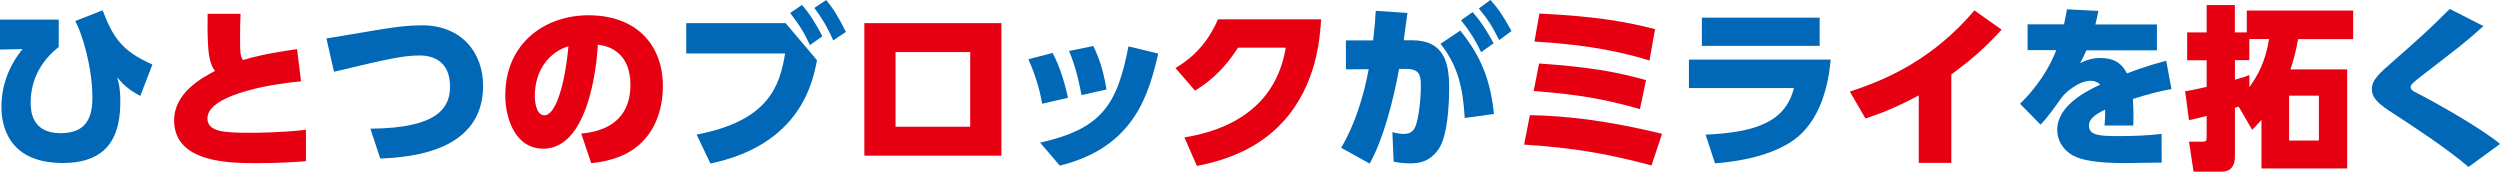 <?xml version="1.0" encoding="UTF-8"?>
<svg id="_レイヤー_2" data-name="レイヤー 2" xmlns="http://www.w3.org/2000/svg" viewBox="0 0 343.87 23.6">
  <defs>
    <style>
      .cls-1 {
        fill: #0068b7;
      }

      .cls-2 {
        fill: #e60012;
      }
    </style>
  </defs>
  <g id="_レイヤー1" data-name="レイヤー1">
    <g>
      <path class="cls-1" d="M8.08,2.7v3.76c-2.46,1.93-3.86,4.56-3.86,7.64,0,.99.05,4.22,4.1,4.22,3.38,0,4.39-1.93,4.39-4.87,0-4.17-1.37-8.75-2.36-10.56l3.76-1.47c1.42,3.64,2.55,5.57,6.85,7.45l-1.66,4.32c-1.66-.87-2.36-1.57-3.18-2.56.22.8.43,1.54.43,3.33,0,4-1.11,8.46-7.91,8.46-7.71,0-8.44-5.45-8.44-7.69,0-3.01,1.01-5.62,2.89-7.98l-3.09.07V2.7h8.08Z"/>
      <path class="cls-2" d="M41.4,11.19c-5.11.46-12.87,2.05-12.87,5.09,0,1.9,2.48,1.98,5.79,1.98,1.08,0,4.22,0,7.76-.41v4.32c-1.23.1-3.54.27-6.7.27-3.69,0-11.43,0-11.43-5.88,0-3.83,3.88-5.88,5.62-6.8-.31-.43-.79-1.11-.94-3.33-.1-1.74-.1-3.16-.07-4.53h4.53c-.05,1.16-.07,1.86-.07,3.47s0,2.29.39,2.89c1.45-.43,3.16-.89,7.45-1.5l.55,4.44Z"/>
      <path class="cls-1" d="M50.95,17.7c9.72-.07,10.95-3.18,10.95-5.83,0-3.47-2.39-4.24-4.15-4.24-2.15,0-4.1.39-11.81,2.24l-1.04-4.58c1.16-.17,6.29-1.06,7.33-1.23,2.31-.36,3.91-.58,5.81-.58,5.47,0,8.41,3.78,8.41,8.32,0,8.78-9.38,9.84-14.15,10l-1.35-4.1Z"/>
      <path class="cls-2" d="M79.93,18.37c2.99-.24,6.78-1.57,6.78-6.7,0-4-2.39-5.3-4.48-5.52-.02.48-.65,14.3-7.5,14.3-3.95,0-5.23-4.32-5.23-7.33,0-7.21,5.5-11.02,11.43-11.02,6.73,0,10.25,4.19,10.25,9.76,0,1.64-.31,5.57-3.4,8.17-1.57,1.35-3.81,2.15-6.46,2.41l-1.37-4.07ZM73.56,13.21c0,.55.12,2.65,1.33,2.65,1.5,0,2.8-4.05,3.3-9.5-2.51.75-4.63,3.16-4.63,6.85Z"/>
      <path class="cls-1" d="M113.63,0c1.13,1.37,1.76,2.46,2.72,4.39l-1.74,1.16c-.84-1.86-1.42-2.87-2.6-4.46l1.62-1.08ZM110.3.67c1.11,1.28,1.86,2.48,2.82,4.32l-1.71,1.21c-.87-1.86-1.47-2.77-2.72-4.41l1.62-1.11ZM108.06,3.18l4.32,5.11c-.6,3.06-2.29,11.6-14.66,14.2l-1.9-3.98c9.91-1.9,11.43-6.65,12.17-11.16h-13.6V3.18h13.67Z"/>
      <path class="cls-2" d="M137.74,3.18v18.23h-18.85V3.18h18.85ZM133.45,7.16h-10.27s0,10.27,0,10.27h10.27s0-10.27,0-10.27Z"/>
      <path class="cls-1" d="M148.76,13.09c-.36-1.93-.75-3.74-1.71-6.08l3.33-.68c.94,1.88,1.49,3.91,1.81,5.98l-3.42.77ZM143.07,19.62c8.44-1.9,10.58-5.14,12.15-13.24l4.1.99c-1.28,5.3-3.09,12.85-13.55,15.41l-2.7-3.16ZM143.36,14.27c-.22-1.16-.7-3.47-1.91-6.12l3.33-.87c1.18,2.17,1.81,4.77,2.12,6.17l-3.54.82Z"/>
      <path class="cls-2" d="M162.92,18.9c5.93-.96,12.56-3.98,13.93-12.34h-6.56c-1.54,2.36-3.25,4.27-5.91,5.91l-2.7-3.11c2.87-1.71,4.6-3.88,5.86-6.7h14.18c-.17,2.56-.58,8.97-5.23,14.08-1.81,1.95-5.11,4.8-11.86,6.08l-1.71-3.91Z"/>
      <path class="cls-1" d="M205.01,0c1.18,1.3,1.88,2.43,2.89,4.27l-1.69,1.25c-.92-1.86-1.57-2.87-2.8-4.36L205.01,0ZM184.47,20.32c1.83-3.01,3.13-7.16,3.79-10.8l-3.13.02v-3.98h3.74c.22-1.81.27-2.56.36-4.07l4.36.29-.51,3.76h1.16c4.39,0,5.09,3.11,5.09,6.49,0,.63.02,6.53-1.52,8.58-1.11,1.49-2.29,1.86-3.88,1.86-.84,0-1.74-.12-2.24-.24l-.17-4.05c.41.12,1.13.24,1.52.24.89,0,1.33-.31,1.64-1.01.43-.96.75-3.66.75-5.45,0-1.37,0-2.48-1.98-2.48h-1.01c-.77,4.27-2.19,9.76-4.05,13.02l-3.91-2.17ZM202.55,1.66c1.3,1.47,2.07,2.8,2.89,4.29l-1.71,1.23c-.89-1.83-1.57-2.89-2.77-4.39l1.59-1.13ZM201.47,16.23c-.24-4.12-.94-7.21-3.33-10.2l2.72-1.83c2.1,2.68,4.07,5.71,4.63,11.48l-4.03.55Z"/>
      <path class="cls-2" d="M226.88,8.32c-3.28-.99-7.83-2.15-15.82-2.6l.68-3.86c7.93.39,12.08,1.16,15.91,2.15l-.77,4.32ZM225.56,15c-4.94-1.4-8.66-2.03-14.61-2.48l.75-3.79c7.04.51,10.42,1.11,14.71,2.29l-.84,3.98ZM227.17,22.76c-6.12-1.64-10.66-2.41-17.53-2.87l.79-4.05c5.04.1,10.46.7,18.18,2.56l-1.45,4.36Z"/>
      <path class="cls-1" d="M250.29,2.43v3.88h-16.2v-3.88h16.2ZM251.81,8.2c-.29,3.42-1.4,8.41-5.06,11.04-3.01,2.17-7.59,2.99-10.85,3.23l-1.3-3.95c6.97-.31,10.99-1.78,12.15-6.41h-14.44v-3.91h19.5Z"/>
      <path class="cls-2" d="M268.4,22.4h-4.48v-9.28c-3.47,1.88-5.86,2.68-7.33,3.18l-2.15-3.71c5.18-1.66,11.52-4.53,17.14-11.16l3.74,2.65c-2.72,2.94-4.24,4.15-6.92,6.17v12.15Z"/>
      <path class="cls-1" d="M296.68,3.38v3.54h-9.69c-.29.65-.46.99-.87,1.76.7-.34,1.5-.7,2.8-.7,2.29,0,3.13,1.13,3.64,2.12,2.51-.99,4.77-1.57,5.4-1.74l.72,3.88c-1.74.34-2.94.63-5.3,1.37.07,1.21.1,2.03.05,3.66h-3.95c.05-.65.1-1.54.07-2.19-1.25.6-2.22,1.23-2.22,2.19,0,1.35,1.45,1.45,4.03,1.45,1.81,0,4.17-.07,5.96-.31l.02,3.95c-.58.02-4.89.07-5.04.07-4.27,0-5.79-.48-6.65-.8-1.37-.53-2.68-1.88-2.68-3.79,0-3.35,4.1-5.35,5.91-6.2-.34-.36-.82-.53-1.3-.53-1.69,0-3.57,1.66-4.07,2.39-.58.82-1.88,2.7-2.84,3.64l-2.82-2.87c.87-.84,3.47-3.47,4.99-7.38h-3.95v-3.54h5.01c.19-.82.24-1.16.41-2.07l4.32.22c-.17.92-.27,1.25-.41,1.86h8.49Z"/>
      <path class="cls-2" d="M307.94,14.66c-.07.02-.41.12-.53.17v6.73c0,.94-.34,2.05-1.83,2.05h-3.86s-.63-4.12-.63-4.12h1.88c.46,0,.55-.14.55-.6v-2.94c-1.69.41-1.86.46-2.43.58l-.53-3.98c.79-.12,1.16-.19,2.96-.6v-3.66s-2.68,0-2.68,0v-3.83h2.68s0-3.76,0-3.76h3.88v3.76s1.64,0,1.64,0V1.45h14.63v3.93h-7.57c-.31,1.78-.65,2.92-1.06,4.17h7.81v13.62h-11.79v-6.68c-.34.41-.58.65-1.28,1.37l-1.86-3.21ZM309.39,5.38v2.89h-1.98s0,2.7,0,2.7c1.4-.41,1.54-.46,1.98-.65l.02,1.66c1.11-1.57,2.17-3.38,2.7-6.61h-2.72ZM318.96,13.16h-4.1s0,6.17,0,6.17h4.1s0-6.17,0-6.17Z"/>
      <path class="cls-1" d="M339.53,22.95c-3.33-2.8-7.38-5.42-10.97-7.76-1.83-1.21-2.31-1.98-2.31-2.92,0-1.28.89-2.07,3.16-4.05,3.47-3.04,4.7-4.15,7.55-6.99l4.63,2.36c-2.56,2.31-3.16,2.72-8.44,6.8-1.18.92-1.57,1.25-1.57,1.57,0,.36.24.53.92.87,2.34,1.18,8.7,4.75,11.38,6.97l-4.34,3.16Z"/>
    </g>
  </g>
</svg>